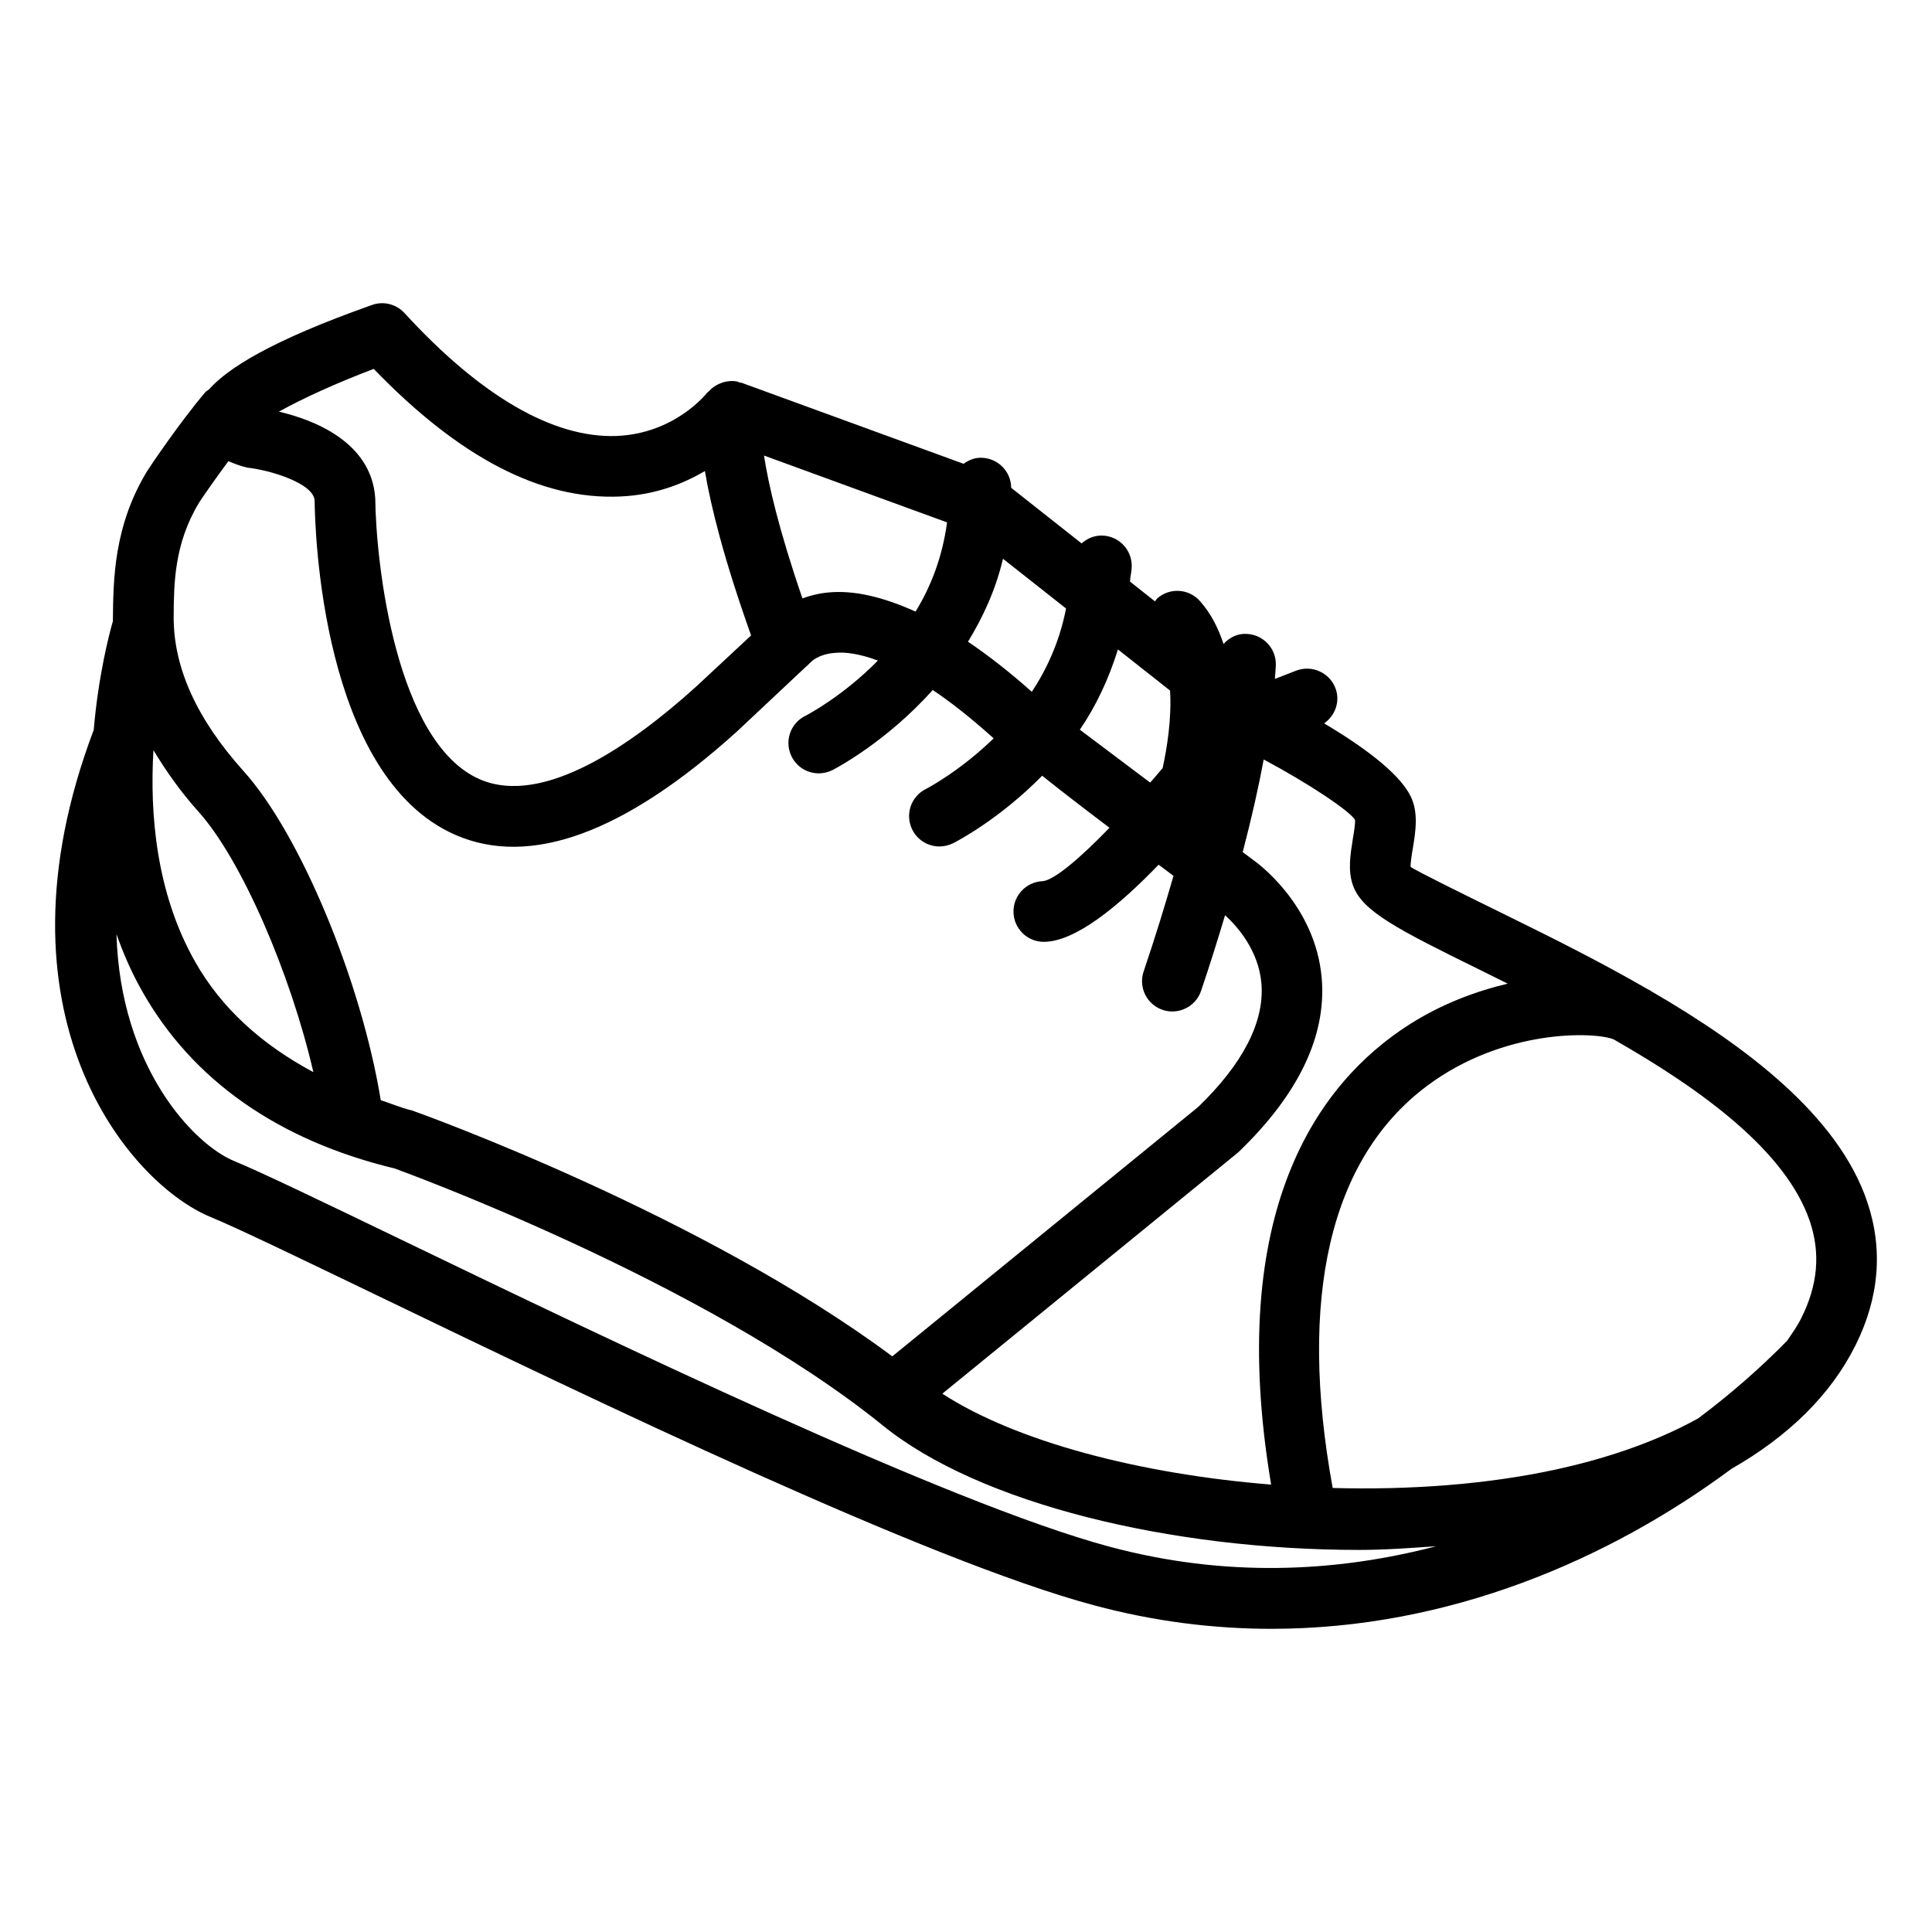 <?xml version="1.0" encoding="UTF-8"?>
<!-- Uploaded to: SVG Repo, www.svgrepo.com, Generator: SVG Repo Mixer Tools -->
<svg fill="#000000" width="800px" height="800px" version="1.1" viewBox="144 144 512 512" xmlns="http://www.w3.org/2000/svg">
 <path d="m581.5 406.63c-0.02-0.02-0.043-0.062-0.062-0.082-0.148-0.105-0.418-0.188-0.586-0.293-12.973-7.496-26.137-14.043-37.387-19.566-10.707-5.269-24.059-11.82-25.633-12.953-0.082-0.82 0.293-3.234 0.566-4.828 0.754-4.512 1.574-9.637-0.609-13.98-3.273-6.527-13.73-13.793-22.883-19.23 2.961-2.078 4.344-5.856 2.981-9.383-1.617-4.137-6.297-6.172-10.41-4.578l-5.625 2.184c0.082-1.176 0.211-2.434 0.25-3.484 0.23-4.43-3.191-8.207-7.621-8.438-2.457-0.188-4.66 0.922-6.234 2.664-1.324-4.051-3.234-7.957-6.215-11.336-2.938-3.359-8.02-3.672-11.336-0.754-0.273 0.23-0.379 0.547-0.609 0.797l-6.629-5.246c0.082-1.426 0.461-2.664 0.461-4.156 0-4.449-3.59-8.039-8.02-8.039-2.035 0-3.84 0.82-5.269 2.078l-18.66-14.738v-0.062c-0.062-4.387-3.652-7.894-8.039-7.894h-0.148c-1.68 0.02-3.148 0.691-4.43 1.594l-58.84-21.473c-0.125-0.062-0.273 0.02-0.422-0.02-0.25-0.062-0.441-0.254-0.711-0.297-1.281-0.273-2.519-0.125-3.715 0.188-0.129 0.047-0.234 0.109-0.359 0.148-1.406 0.465-2.644 1.281-3.609 2.414-0.082 0.082-0.23 0.105-0.293 0.211-0.359 0.441-8.691 10.855-24.059 11.461-16.816 0.59-36.023-10.621-56.152-32.578-2.184-2.371-5.582-3.234-8.605-2.141-27.164 9.594-38.414 16.961-43.203 22.379-0.316 0.25-0.695 0.418-0.969 0.734-6.676 7.852-14.652 19.668-15.473 20.992-8.812 14.586-8.918 28.695-9.023 39.422 0 0.062 0.02 0.125 0.02 0.188-1.027 3.547-3.859 14.465-5.102 28.906-28.484 75.277 9.258 120.18 31.066 129.12 6.719 2.75 23.027 10.621 43.641 20.551 58.191 28.047 146.12 70.449 190.31 82.289 16.059 4.324 31.824 6.254 47.129 6.254 47.023 0 89.469-18.367 121.88-42.402 15.094-8.629 26.305-19.586 32.852-32.707 6.32-12.66 7.367-25.441 3.129-38.016-7.676-22.816-32.07-41.246-57.344-55.898zm42.133 61.043c2.856 8.48 2.121 16.879-2.289 25.672-1.07 2.141-2.434 4.051-3.758 5.984-6.992 7.117-14.863 14.066-23.574 20.57-12.156 6.738-25.82 10.957-37.703 13.539-18.156 3.945-38.625 5.457-59.133 4.891-9.215-50.402-0.777-87.266 24.98-106.54 20.426-15.281 44.691-14.379 49.52-12.324 23.344 13.336 45.656 29.562 51.957 48.203zm-121-88.816c2.539 6.695 11.609 11.379 33.734 22.25 2.266 1.113 4.766 2.352 7.18 3.57-8.691 2.078-17.781 5.519-26.219 10.938-23.93 15.324-48.637 49.246-36.465 121.82-34.68-2.793-67.531-11.355-87.137-24.098l78.406-63.941c15.953-15.305 23.387-30.797 22.148-46.035-1.637-19.902-17.758-31.195-18.18-31.469-0.883-0.652-1.867-1.387-2.769-2.078 2.434-9.32 4.262-17.508 5.562-24.539 11.988 6.383 22.902 13.707 24.203 16.016 0.105 0.859-0.316 3.465-0.586 5.039-0.656 4.176-1.391 8.543 0.121 12.531zm-48.555-51.852c0.461 7.559-0.84 15.387-1.973 20.551-1.113 1.344-2.184 2.562-3.297 3.84-7.137-5.352-13.688-10.285-18.641-14.023 4.176-6.066 7.598-13.246 10.098-21.266zm-53.551-12.949c3.926-6.422 7.305-13.625 9.277-21.98l16.711 13.184c-1.66 8.543-4.977 15.871-9.07 22.082-5.856-5.227-11.48-9.613-16.918-13.285zm-37.305-13.016c-2.519 0.25-4.641 0.859-6.57 1.531-6.273-18.223-9.047-30.375-10.18-37.848l48.512 17.715c-1.238 9.133-4.262 17.004-8.355 23.637-8.5-3.84-16.414-5.793-23.406-5.035zm-120.18-59.281c22.609 23.406 44.188 34.762 65.328 33.816 9.344-0.418 16.691-3.379 22.441-6.738 1.574 9.469 5.121 23.594 12.238 43.559l-14.633 13.625c-16.855 15.219-40.449 31.844-57.309 24.477-22.102-9.68-27.457-56.723-27.664-74.461-0.988-15.113-16.75-20.906-25.527-22.945 6.047-3.398 15.367-7.641 25.125-11.332zm-46.348 35.539c0.547-0.883 3.945-5.856 7.828-11.082 1.512 0.629 3.023 1.258 5.102 1.723 5.856 0.629 17.445 4.074 17.758 8.711 0.062 7.43 1.742 73.012 37.262 88.586 19.859 8.691 44.902-0.504 74.625-27.352l18.117-17.008c0.293-0.25 0.566-0.484 0.82-0.754l0.547-0.523c0.082-0.105 2.035-2.332 6.824-2.602 2.394-0.211 6.066 0.188 11.082 2.059-9.258 9.406-18.535 14.297-19.312 14.695-3.949 1.969-5.543 6.797-3.547 10.762 1.406 2.812 4.242 4.43 7.18 4.43 1.195 0 2.414-0.273 3.59-0.84 1.027-0.523 14.336-7.535 26.617-21.242 4.746 3.168 10.117 7.391 16.145 12.805-8.797 8.543-17.254 13.078-17.988 13.434-3.969 1.996-5.562 6.824-3.57 10.789 1.406 2.812 4.242 4.43 7.18 4.43 1.195 0 2.414-0.273 3.59-0.84 0.945-0.461 12.301-6.359 23.637-17.906 4.344 3.484 10.16 7.977 17.844 13.793-7.977 8.25-14.57 13.75-17.613 14.148-4.41 0.125-7.914 3.777-7.828 8.188 0.082 4.387 3.652 7.894 8.039 7.894h0.148c8.27-0.148 19.523-9.301 30.27-20.445 1.344 1.008 2.539 1.91 3.945 2.961-2.227 7.703-4.766 16.039-7.914 25.336-1.426 4.199 0.84 8.754 5.039 10.18 0.859 0.293 1.723 0.418 2.562 0.418 3.359 0 6.488-2.121 7.621-5.457 2.434-7.18 4.473-13.75 6.359-20.047 3.066 2.793 8.879 9.152 9.637 18.117 0.84 10.18-4.977 21.328-16.773 32.707l-81.051 66.082c-49.941-37.176-123.25-63.754-127.27-65.16-2.981-0.715-5.5-1.828-8.293-2.731-5.129-31.363-21.207-70.387-36.387-87.242-12.258-13.645-18.66-27.395-18.492-41.227 0.062-8.484 0.168-19.02 6.676-29.789zm-12.031 65.516c3.316 5.457 7.094 10.895 11.902 16.246 11.461 12.742 24.434 42.93 30.48 69.062-13.602-7.262-24.352-16.879-31.402-29.367-10.309-18.262-11.965-39.191-10.98-55.941zm253.36 211.07c-42.719-11.461-133.34-55.145-187.48-81.262-21.684-10.453-37.367-18.012-44.523-20.949-10.559-4.344-30.125-24.688-31.152-60.102 1.805 5.059 3.969 10.098 6.738 14.988 13.352 23.723 36.148 39.652 66.945 47.086 0.82 0.293 81.848 29.621 129.46 68.16 25.527 20.676 76.16 32.938 126.16 32.938 6.887 0 13.664-0.504 20.469-0.988-26.77 7.016-56.137 8.316-86.617 0.129z"/>
</svg>